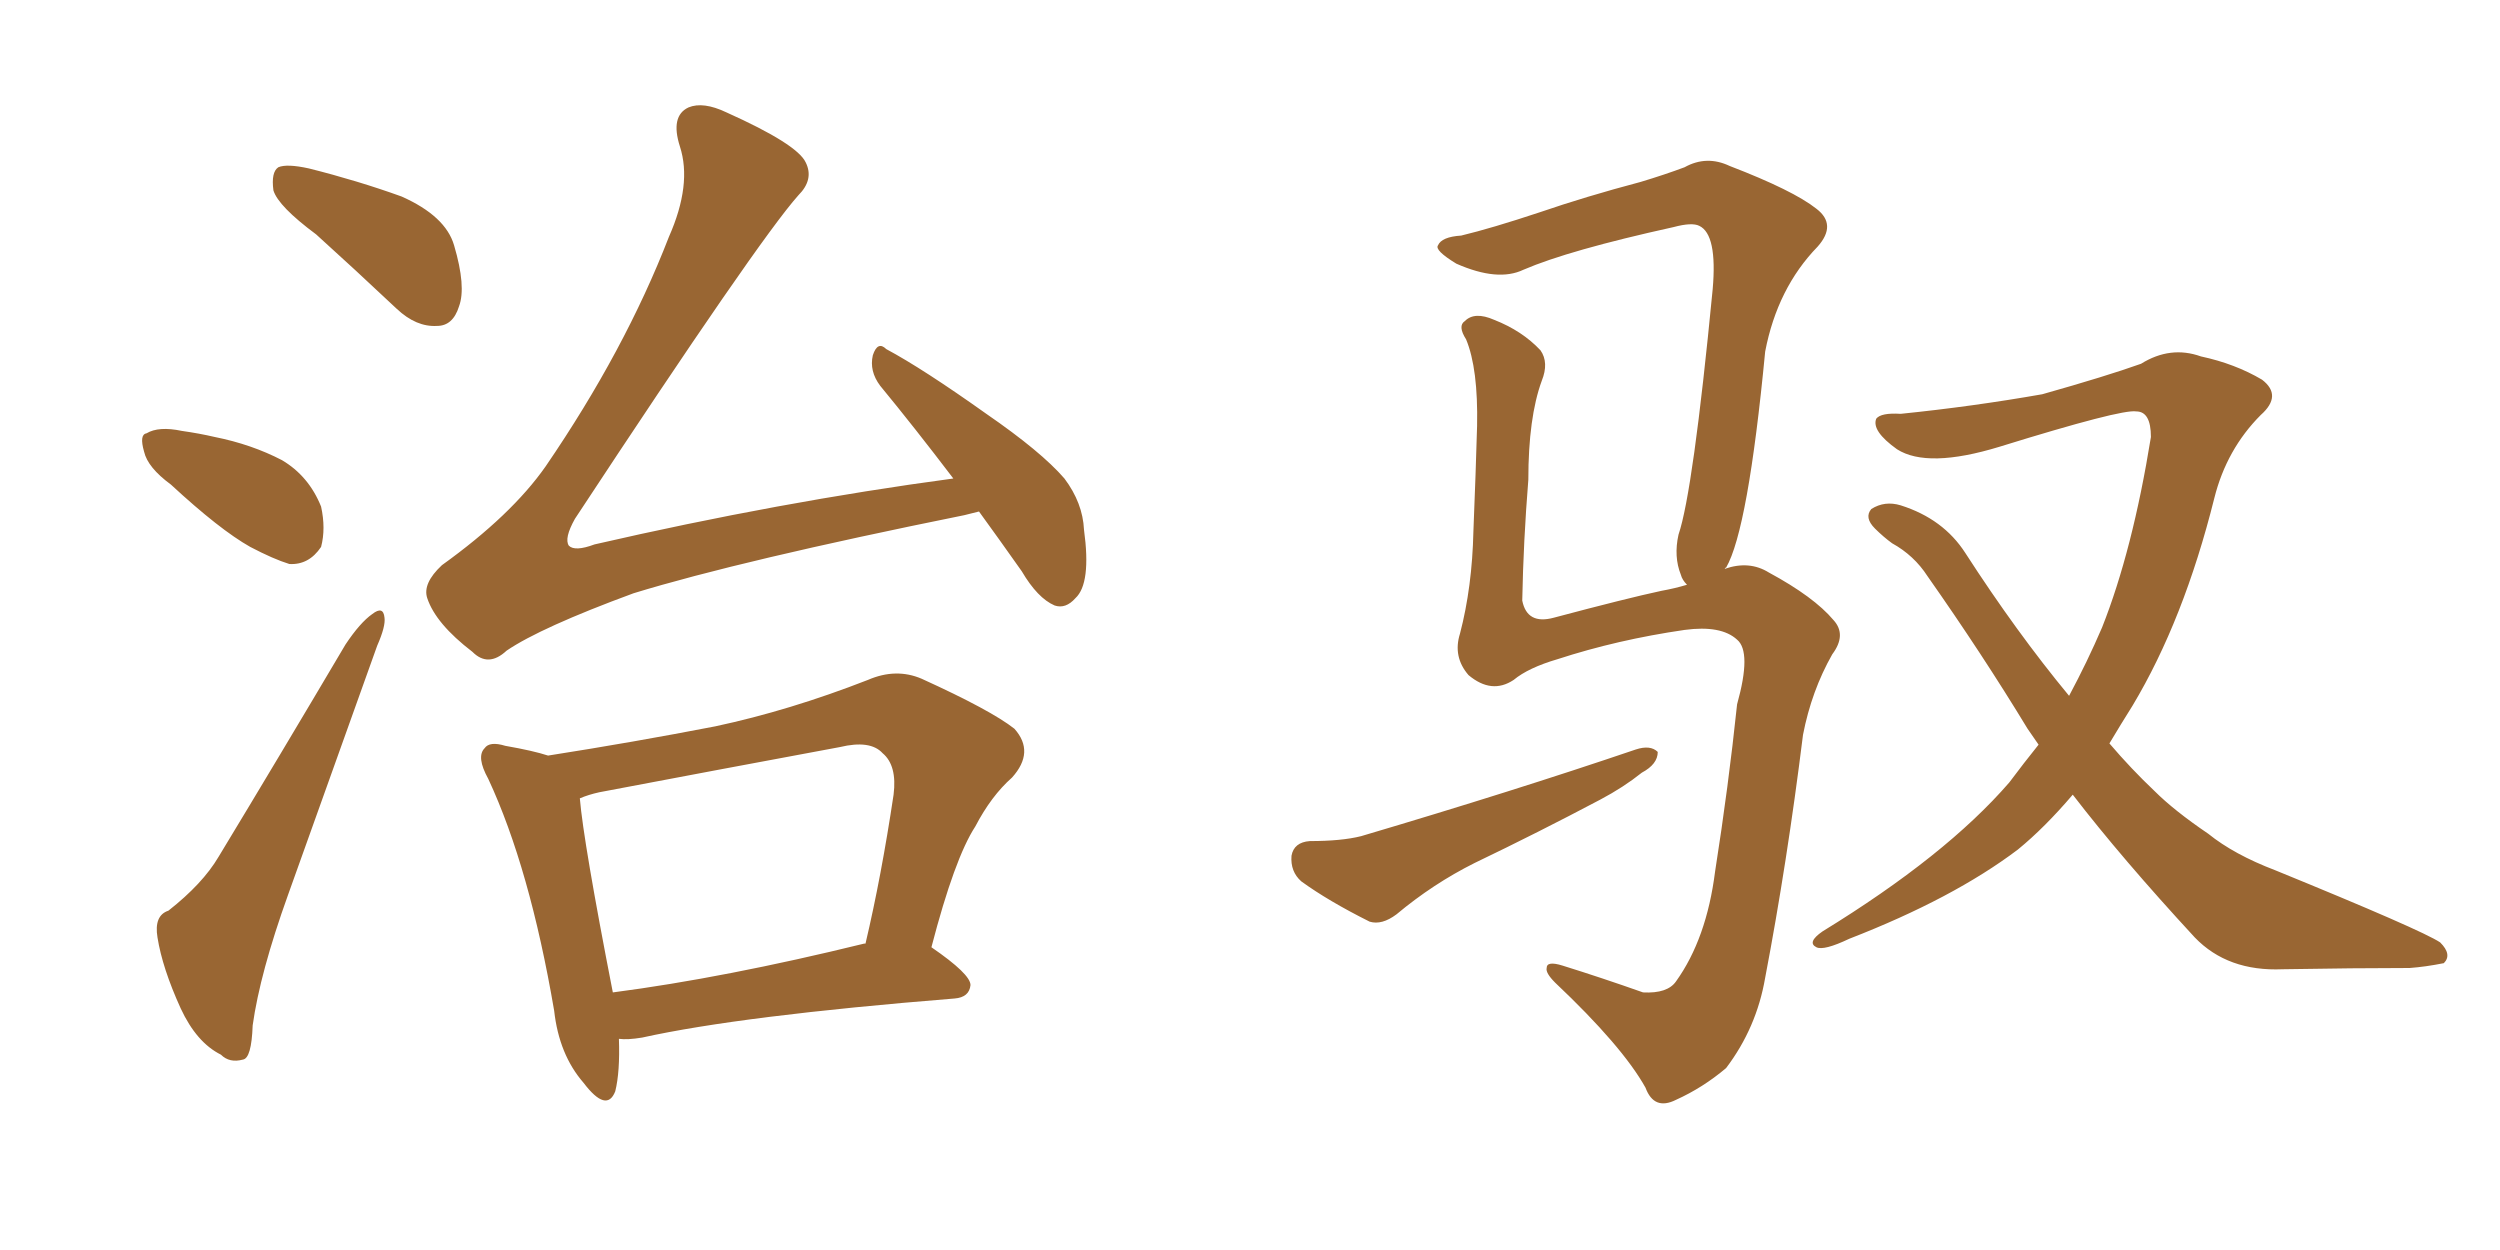 <svg xmlns="http://www.w3.org/2000/svg" xmlns:xlink="http://www.w3.org/1999/xlink" width="300" height="150"><path fill="#996633" padding="10" d="M37.94 28.13L37.94 28.13Q33.40 24.76 32.81 22.85L32.81 22.85Q32.52 20.65 33.40 20.07L33.40 20.07Q34.42 19.63 37.06 20.21L37.06 20.21Q42.92 21.68 48.19 23.58L48.19 23.58Q53.47 25.93 54.49 29.44L54.49 29.44Q55.96 34.42 55.08 36.77L55.08 36.77Q54.35 39.11 52.44 39.11L52.44 39.11Q49.95 39.26 47.61 37.06L47.61 37.06Q42.48 32.23 37.94 28.13ZM20.51 58.15L20.51 58.15Q17.72 56.10 17.29 54.20L17.29 54.20Q16.70 52.15 17.58 52.00L17.58 52.00Q19.04 51.12 21.83 51.71L21.83 51.71Q23.88 52.00 25.78 52.44L25.78 52.44Q30.18 53.32 33.84 55.22L33.84 55.22Q37.06 57.13 38.53 60.79L38.53 60.79Q39.11 63.43 38.53 65.63L38.53 65.63Q37.06 67.82 34.72 67.68L34.72 67.68Q32.81 67.09 30.03 65.63L30.03 65.63Q26.37 63.57 20.51 58.15ZM20.21 109.28L20.21 109.28Q24.32 106.05 26.22 102.83L26.22 102.83Q33.40 90.97 41.46 77.34L41.46 77.34Q43.21 74.71 44.68 73.68L44.68 73.68Q46.00 72.66 46.14 74.12L46.14 74.12Q46.29 75.15 45.26 77.49L45.26 77.49Q40.28 91.41 34.57 107.37L34.57 107.37Q31.20 116.75 30.32 123.05L30.32 123.05Q30.18 127.00 29.15 127.15L29.15 127.15Q27.54 127.59 26.51 126.56L26.51 126.56Q23.58 125.10 21.68 121.00L21.68 121.00Q19.48 116.16 18.90 112.50L18.90 112.50Q18.46 109.86 20.21 109.28ZM117.48 61.38L117.48 61.38Q116.31 61.67 115.72 61.82L115.72 61.82Q88.92 67.24 76.03 71.19L76.03 71.19Q64.89 75.29 60.79 78.08L60.79 78.08Q58.59 80.13 56.69 78.22L56.69 78.22Q52.29 74.85 51.27 71.78L51.27 71.78Q50.68 70.02 53.03 67.82L53.03 67.82Q61.38 61.82 65.48 55.96L65.48 55.96Q75 42.04 80.27 28.42L80.27 28.42Q83.06 22.12 81.59 17.58L81.59 17.58Q80.42 13.92 82.62 12.89L82.62 12.89Q84.38 12.16 87.16 13.48L87.16 13.48Q95.65 17.29 96.68 19.48L96.68 19.48Q97.71 21.53 95.80 23.44L95.80 23.44Q90.97 28.86 68.99 62.26L68.99 62.26Q67.68 64.60 68.26 65.48L68.26 65.48Q68.99 66.21 71.34 65.33L71.34 65.33Q93.60 60.21 114.40 57.42L114.40 57.42Q109.72 51.27 105.62 46.29L105.62 46.29Q104.30 44.53 104.74 42.63L104.74 42.63Q105.32 40.87 106.35 41.89L106.35 41.89Q110.74 44.24 118.36 49.66L118.36 49.66Q124.95 54.20 127.73 57.42L127.73 57.42Q129.93 60.35 130.08 63.57L130.08 63.57Q130.96 70.02 129.05 71.78L129.05 71.78Q127.88 73.10 126.56 72.66L126.56 72.66Q124.51 71.78 122.61 68.55L122.61 68.55Q119.82 64.60 117.48 61.38ZM74.27 124.66L74.27 124.66Q74.41 128.61 73.83 130.96L73.83 130.96Q72.80 133.59 70.02 129.93L70.02 129.93Q67.09 126.56 66.50 121.29L66.50 121.29Q63.57 104.15 58.59 93.46L58.59 93.46Q57.13 90.82 58.15 89.79L58.15 89.79Q58.74 88.92 60.64 89.50L60.64 89.50Q64.01 90.09 65.77 90.67L65.77 90.67Q76.03 89.06 85.84 87.16L85.84 87.16Q94.78 85.25 104.15 81.59L104.15 81.59Q107.52 80.13 110.60 81.45L110.60 81.45Q118.95 85.25 121.73 87.45L121.73 87.45Q124.22 90.23 121.44 93.31L121.44 93.31Q118.95 95.51 117.04 99.17L117.04 99.17Q114.55 102.98 111.77 113.67L111.77 113.67Q116.46 116.89 116.46 118.21L116.46 118.21Q116.31 119.68 114.55 119.82L114.55 119.82Q88.92 121.88 77.05 124.51L77.05 124.51Q75.29 124.80 74.27 124.66ZM103.71 113.23L103.71 113.23L103.71 113.23Q103.71 113.23 103.86 113.23L103.86 113.23Q105.76 105.18 107.23 95.36L107.23 95.36Q107.67 91.85 105.91 90.38L105.91 90.38Q104.44 88.77 100.78 89.65L100.78 89.65Q86.57 92.29 71.92 95.07L71.92 95.07Q70.61 95.36 69.58 95.80L69.58 95.80Q70.02 101.07 73.54 119.09L73.54 119.09Q87.01 117.33 103.71 113.23ZM248.73 95.36L248.73 95.36Q245.36 99.32 242.14 101.95L242.14 101.95Q234.38 107.81 221.92 112.65L221.92 112.65Q218.85 114.11 217.97 113.67L217.97 113.67Q216.80 113.09 218.70 111.77L218.70 111.77Q233.50 102.69 241.11 93.90L241.11 93.90Q242.87 91.55 244.63 89.36L244.63 89.36Q243.90 88.33 243.31 87.45L243.31 87.45Q237.89 78.52 231.30 69.14L231.30 69.14Q229.69 66.65 227.05 65.19L227.05 65.19Q226.03 64.45 225 63.43L225 63.43Q223.68 62.11 224.56 61.08L224.56 61.08Q226.17 60.06 228.08 60.64L228.08 60.64Q233.20 62.26 235.84 66.36L235.84 66.36Q241.99 75.88 248.29 83.50L248.29 83.50Q250.49 79.39 252.25 75.29L252.25 75.29Q255.91 66.06 258.11 52.44L258.11 52.44Q258.11 49.37 256.35 49.37L256.35 49.37Q254.59 49.07 239.94 53.61L239.94 53.61Q231.30 56.25 227.64 53.91L227.64 53.91Q224.56 51.71 225.15 50.24L225.15 50.24Q225.73 49.51 228.08 49.66L228.08 49.66Q236.72 48.78 245.07 47.31L245.07 47.31Q252.83 45.12 256.93 43.65L256.93 43.65Q260.45 41.46 264.11 42.77L264.11 42.77Q268.21 43.65 271.44 45.56L271.44 45.56Q273.93 47.46 271.29 49.80L271.29 49.80Q267.19 53.91 265.72 59.77L265.72 59.77Q262.06 74.41 255.91 84.67L255.91 84.67Q254.44 87.01 253.13 89.21L253.13 89.21Q255.76 92.29 258.54 94.92L258.54 94.92Q260.89 97.27 264.99 100.05L264.99 100.05Q268.07 102.54 273.05 104.44L273.05 104.44Q290.63 111.62 292.82 113.09L292.82 113.09Q294.29 114.55 293.26 115.58L293.26 115.58Q291.06 116.02 289.16 116.16L289.16 116.16Q282.71 116.16 273.93 116.31L273.93 116.31Q267.33 116.60 263.38 112.50L263.38 112.50Q254.59 102.98 248.73 95.36ZM206.98 68.26L206.98 68.26Q209.91 67.24 212.26 68.70L212.26 68.70Q217.68 71.63 220.02 74.41L220.02 74.41Q221.63 76.17 219.87 78.52L219.87 78.52Q217.38 82.91 216.36 88.18L216.36 88.18Q214.45 103.56 211.82 117.33L211.82 117.33Q210.79 123.34 207.13 128.17L207.13 128.17Q204.35 130.52 201.12 131.98L201.12 131.98Q198.49 133.30 197.46 130.52L197.46 130.52Q194.68 125.54 186.62 117.92L186.62 117.92Q185.45 116.75 185.60 116.16L185.60 116.16Q185.60 115.28 187.50 115.87L187.50 115.87Q192.19 117.33 197.17 119.09L197.17 119.09Q200.10 119.24 201.12 117.77L201.12 117.77Q204.79 112.65 205.81 104.59L205.81 104.59Q207.42 94.34 208.45 84.52L208.45 84.52Q210.21 78.22 208.45 76.76L208.45 76.76Q206.54 75 202.15 75.59L202.15 75.59Q194.09 76.76 186.91 79.10L186.91 79.10Q183.40 80.13 181.64 81.59L181.64 81.59Q179.00 83.35 176.22 81.01L176.22 81.01Q174.32 78.81 175.20 76.03L175.20 76.03Q176.66 70.46 176.81 63.72L176.81 63.72Q177.10 56.54 177.25 51.12L177.25 51.12Q177.39 44.24 175.93 40.72L175.93 40.72Q174.90 39.11 175.78 38.53L175.78 38.53Q176.95 37.35 179.30 38.38L179.30 38.38Q182.67 39.70 184.86 42.04L184.86 42.04Q185.89 43.51 185.01 45.70L185.01 45.70Q183.40 50.10 183.40 57.57L183.40 57.57Q182.81 64.89 182.67 72.07L182.67 72.07Q183.25 75 186.47 74.12L186.47 74.12Q195.26 71.78 199.37 70.90L199.37 70.90Q200.98 70.61 202.44 70.17L202.44 70.17Q201.86 69.58 201.71 68.99L201.71 68.99Q200.83 66.80 201.42 64.16L201.42 64.16Q203.17 59.03 205.52 34.72L205.52 34.72Q206.10 28.13 203.91 27.10L203.91 27.10Q203.03 26.66 200.83 27.25L200.83 27.25Q188.23 30.03 182.81 32.37L182.81 32.37Q179.74 33.84 174.76 31.64L174.76 31.64Q172.12 30.03 172.56 29.44L172.56 29.44Q173.00 28.42 175.34 28.27L175.34 28.27Q179.00 27.39 184.72 25.49L184.72 25.49Q190.28 23.58 196.88 21.83L196.88 21.83Q199.80 20.95 202.15 20.07L202.15 20.07Q204.79 18.60 207.57 19.92L207.57 19.92Q215.19 22.85 217.97 25.05L217.97 25.05Q220.46 26.95 218.12 29.59L218.12 29.59Q213.28 34.57 211.82 42.19L211.82 42.19Q209.77 63.57 207.13 68.12L207.13 68.12Q206.98 68.12 206.98 68.26ZM157.18 100.93L157.18 100.93L157.18 100.93Q160.99 100.93 163.33 100.34L163.33 100.34Q181.64 94.92 196.29 89.94L196.29 89.94Q198.05 89.36 198.93 90.23L198.93 90.23Q198.93 91.70 197.02 92.72L197.02 92.72Q194.82 94.48 192.04 95.95L192.04 95.95Q184.57 99.90 176.95 103.56L176.95 103.56Q171.97 106.05 167.58 109.72L167.58 109.72Q165.82 111.04 164.36 110.60L164.36 110.60Q159.38 108.11 156.15 105.76L156.15 105.76Q154.83 104.59 154.98 102.69L154.98 102.69Q155.27 101.07 157.18 100.93Z"/></svg>